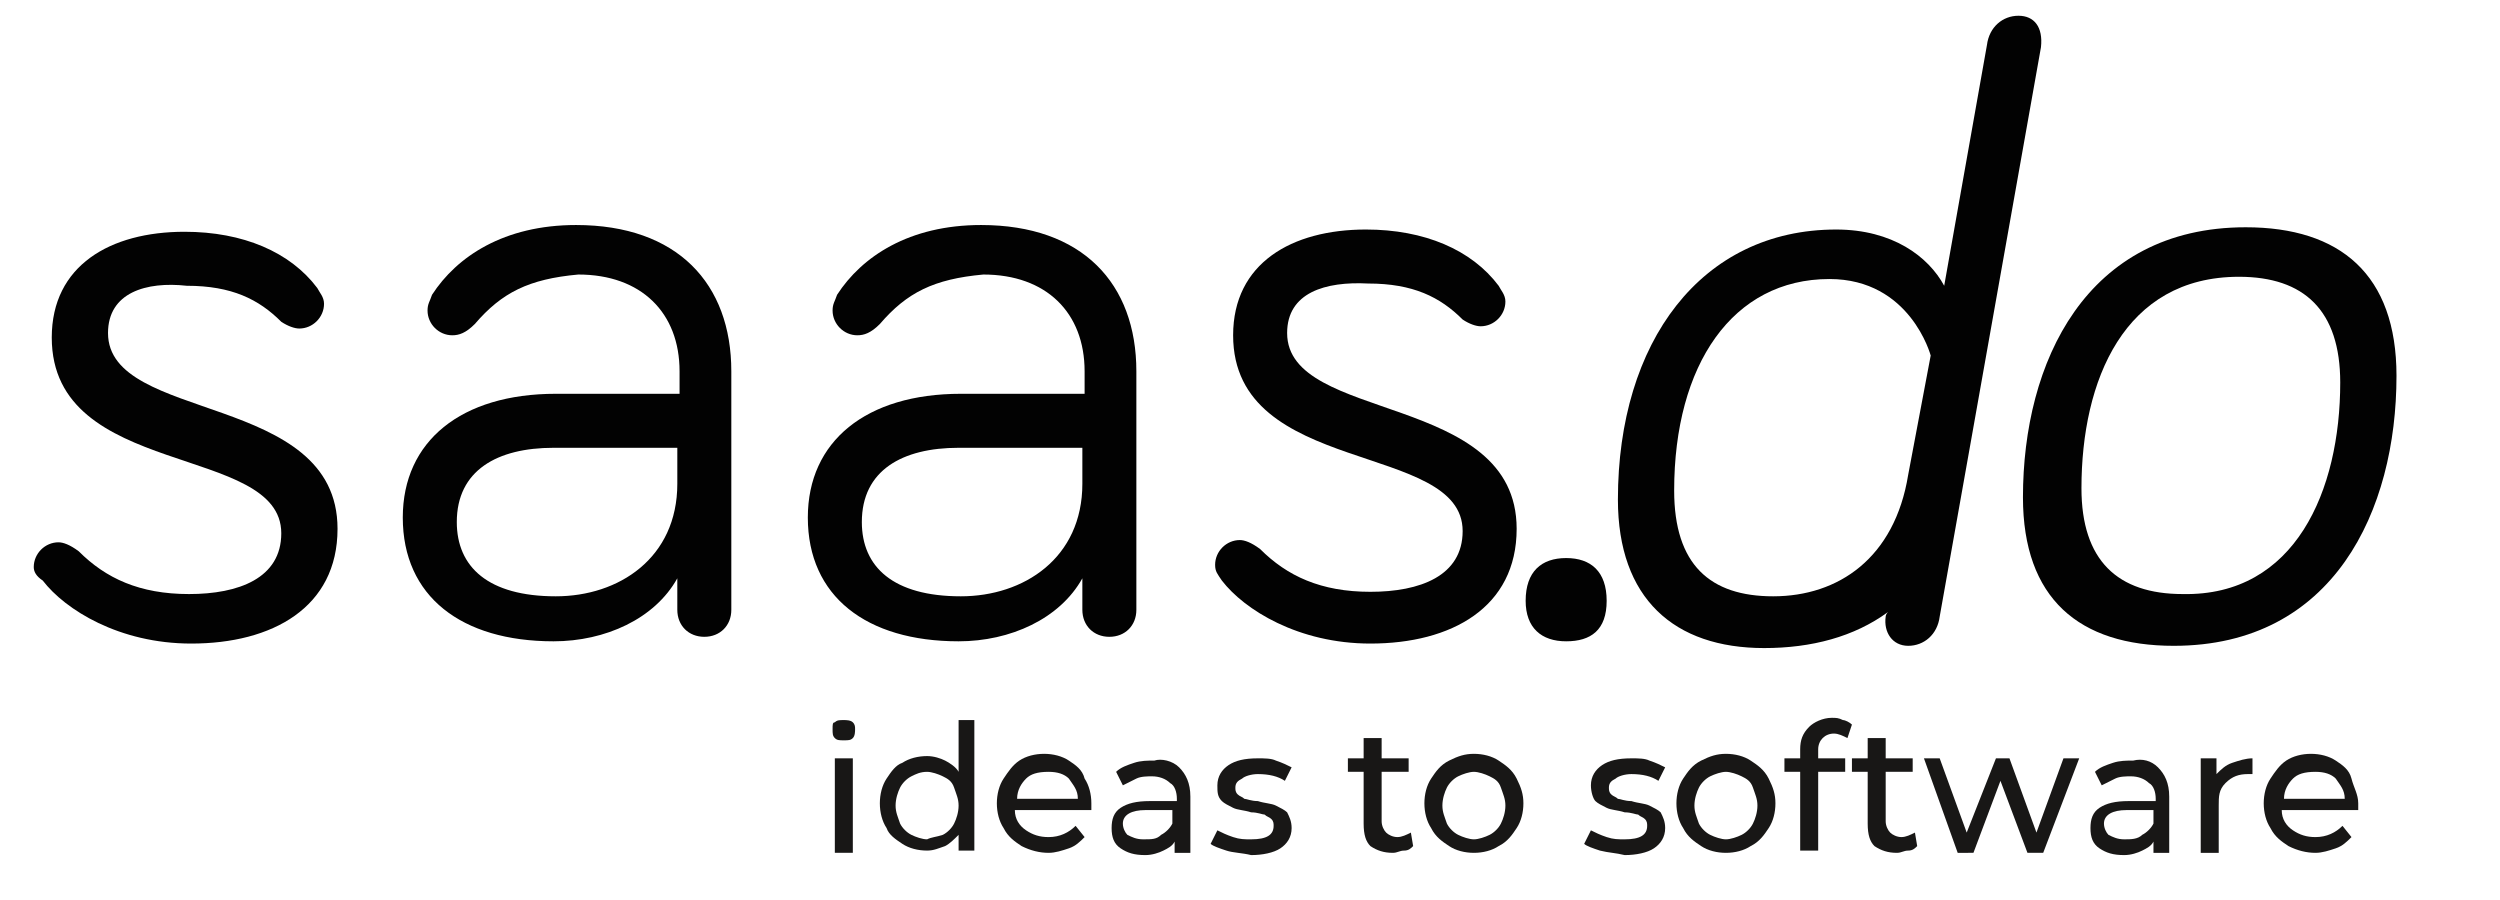 <?xml version="1.0" encoding="utf-8"?>
<!-- Generator: Adobe Illustrator 28.3.0, SVG Export Plug-In . SVG Version: 6.00 Build 0)  -->
<svg version="1.1" id="Ebene_1" xmlns="http://www.w3.org/2000/svg" xmlns:xlink="http://www.w3.org/1999/xlink" x="0px" y="0px"
	 viewBox="0 0 111.1 40" style="enable-background:new 0 0 111.1 40;" xml:space="preserve">
<style type="text/css">
	.st0{fill:#020202;}
	.st1{fill:#181716;}
</style>
<g>
	<path class="st0" d="M4.8,14.8c0,4,10.2,2.6,10.2,8.7c0,3.5-2.9,5.1-6.5,5.1c-3.2,0-5.6-1.5-6.6-2.8c-0.3-0.2-0.4-0.4-0.4-0.6
		c0-0.6,0.5-1.1,1.1-1.1c0.2,0,0.5,0.1,0.9,0.4c1.2,1.2,2.7,1.9,4.9,1.9s4.1-0.7,4.1-2.7c0-4-10.2-2.4-10.2-8.7
		c0-3.2,2.6-4.7,5.9-4.7c2.6,0,4.7,0.9,5.9,2.5c0.1,0.2,0.3,0.4,0.3,0.7c0,0.6-0.5,1.1-1.1,1.1c-0.2,0-0.5-0.1-0.8-0.3
		c-1-1-2.2-1.6-4.2-1.6C6.5,12.5,4.8,13,4.8,14.8z"/>
	<path class="st0" d="M21.1,14.4c-0.4,0.4-0.7,0.5-1,0.5c-0.6,0-1.1-0.5-1.1-1.1c0-0.3,0.1-0.4,0.2-0.7c1.1-1.7,3.2-3.1,6.4-3.1
		c4.5,0,6.9,2.6,6.9,6.5v10.6c0,0.7-0.5,1.2-1.2,1.2s-1.2-0.5-1.2-1.2v-1.4c-1,1.8-3.2,2.8-5.5,2.8c-4.1,0-6.7-2-6.7-5.5
		c0-3.4,2.6-5.5,6.8-5.5h5.5v-1c0-2.6-1.7-4.3-4.5-4.3C23.5,12.4,22.3,13,21.1,14.4z M30.1,21.5v-1.6h-5.5c-2.5,0-4.3,1-4.3,3.3
		c0,2,1.4,3.3,4.4,3.3C27.5,26.5,30.1,24.8,30.1,21.5z"/>
	<path class="st0" d="M39.1,14.4c-0.4,0.4-0.7,0.5-1,0.5c-0.6,0-1.1-0.5-1.1-1.1c0-0.3,0.1-0.4,0.2-0.7c1.1-1.7,3.2-3.1,6.4-3.1
		c4.5,0,6.9,2.6,6.9,6.5v10.6c0,0.7-0.5,1.2-1.2,1.2s-1.2-0.5-1.2-1.2v-1.4c-1,1.8-3.2,2.8-5.5,2.8c-4.1,0-6.7-2-6.7-5.5
		c0-3.4,2.6-5.5,6.8-5.5h5.5v-1c0-2.6-1.7-4.3-4.5-4.3C41.5,12.4,40.3,13,39.1,14.4z M48.1,21.5v-1.6h-5.5c-2.5,0-4.3,1-4.3,3.3
		c0,2,1.4,3.3,4.4,3.3C45.5,26.5,48.1,24.8,48.1,21.5z"/>
	<path class="st0" d="M57.2,14.8c0,4,10.2,2.6,10.2,8.7c0,3.5-2.9,5.1-6.5,5.1c-3.2,0-5.6-1.5-6.6-2.8c-0.2-0.3-0.3-0.4-0.3-0.7
		c0-0.6,0.5-1.1,1.1-1.1c0.2,0,0.5,0.1,0.9,0.4c1.2,1.2,2.7,1.9,4.9,1.9s4.1-0.7,4.1-2.7c0-4-10.2-2.4-10.2-8.7
		c0-3.2,2.6-4.7,5.9-4.7c2.6,0,4.7,0.9,5.9,2.5c0.1,0.2,0.3,0.4,0.3,0.7c0,0.6-0.5,1.1-1.1,1.1c-0.2,0-0.5-0.1-0.8-0.3
		c-1-1-2.2-1.6-4.2-1.6C58.9,12.5,57.2,13,57.2,14.8z"/>
	<path class="st0" d="M67.8,26.7c0-1.3,0.7-1.9,1.8-1.9c1.1,0,1.8,0.6,1.8,1.9s-0.7,1.8-1.8,1.8S67.8,27.9,67.8,26.7z"/>
	<path class="st0" d="M89.7,0.7c-0.7,0-1.3,0.5-1.4,1.3l-1.9,10.7c-0.7-1.3-2.3-2.5-4.8-2.5c-6,0-9.7,5-9.7,12
		c0,4.4,2.5,6.6,6.5,6.6c2.1,0,4-0.5,5.5-1.6c-0.1,0.1-0.1,0.2-0.1,0.2c-0.1,0.7,0.3,1.3,1,1.3s1.3-0.5,1.4-1.3l1.3-7.3l0,0l3.2-18
		C90.8,1.2,90.4,0.7,89.7,0.7z M78.8,26.5c-2.8,0-4.4-1.4-4.4-4.7c0-5.6,2.6-9.4,6.9-9.4c3.6,0,4.5,3.4,4.5,3.4l-1,5.3
		C84.2,24.8,81.7,26.5,78.8,26.5z"/>
	<path class="st0" d="M89.9,22.1c0-6,2.8-12,9.9-12c4.2,0,6.7,2.1,6.7,6.6c0,6-2.8,12-9.9,12C92.4,28.7,89.9,26.6,89.9,22.1z
		 M104,17c0-3.2-1.6-4.7-4.5-4.7c-5.1,0-7,4.6-7,9.4c0,3.2,1.6,4.7,4.5,4.7C102,26.5,104,21.8,104,17z"/>
</g>
<g>
	<path class="st1" d="M37.1,32.8C37,32.7,37,32.6,37,32.4s0-0.3,0.1-0.3c0.1-0.1,0.2-0.1,0.4-0.1c0.1,0,0.3,0,0.4,0.1
		c0.1,0.1,0.1,0.2,0.1,0.3c0,0.1,0,0.3-0.1,0.4s-0.2,0.1-0.4,0.1C37.3,32.9,37.2,32.9,37.1,32.8z M37.1,33.7h0.8v4.2h-0.8V33.7z"/>
	<path class="st1" d="M43.3,32v5.8h-0.7v-0.7c-0.2,0.2-0.4,0.4-0.6,0.5c-0.3,0.1-0.5,0.2-0.8,0.2c-0.4,0-0.8-0.1-1.1-0.3
		c-0.3-0.2-0.6-0.4-0.7-0.7c-0.2-0.3-0.3-0.7-0.3-1.1s0.1-0.8,0.3-1.1c0.2-0.3,0.4-0.6,0.7-0.7c0.3-0.2,0.7-0.3,1.1-0.3
		c0.3,0,0.6,0.1,0.8,0.2s0.5,0.3,0.6,0.5V32H43.3z M41.9,37.1c0.2-0.1,0.4-0.3,0.5-0.5c0.1-0.2,0.2-0.5,0.2-0.8
		c0-0.3-0.1-0.5-0.2-0.8s-0.3-0.4-0.5-0.5c-0.2-0.1-0.5-0.2-0.7-0.2c-0.3,0-0.5,0.1-0.7,0.2c-0.2,0.1-0.4,0.3-0.5,0.5
		c-0.1,0.2-0.2,0.5-0.2,0.8c0,0.3,0.1,0.5,0.2,0.8c0.1,0.2,0.3,0.4,0.5,0.5c0.2,0.1,0.5,0.2,0.7,0.2C41.4,37.2,41.6,37.2,41.9,37.1z
		"/>
	<path class="st1" d="M48.5,36h-3.4c0,0.4,0.2,0.7,0.5,0.9c0.3,0.2,0.6,0.3,1,0.3c0.5,0,0.9-0.2,1.2-0.5l0.4,0.5
		c-0.2,0.2-0.4,0.4-0.7,0.5c-0.3,0.1-0.6,0.2-0.9,0.2c-0.4,0-0.8-0.1-1.2-0.3c-0.3-0.2-0.6-0.4-0.8-0.8c-0.2-0.3-0.3-0.7-0.3-1.1
		c0-0.4,0.1-0.8,0.3-1.1c0.2-0.3,0.4-0.6,0.7-0.8c0.3-0.2,0.7-0.3,1.1-0.3s0.8,0.1,1.1,0.3c0.3,0.2,0.6,0.4,0.7,0.8
		c0.2,0.3,0.3,0.7,0.3,1.1C48.5,35.9,48.5,35.9,48.5,36z M45.6,34.6c-0.2,0.2-0.4,0.5-0.4,0.9h2.7c0-0.4-0.2-0.6-0.4-0.9
		c-0.2-0.2-0.5-0.3-0.9-0.3C46.1,34.3,45.8,34.4,45.6,34.6z"/>
	<path class="st1" d="M52.4,34.1c0.3,0.3,0.5,0.7,0.5,1.3v2.5h-0.7v-0.5c-0.1,0.2-0.3,0.3-0.5,0.4c-0.2,0.1-0.5,0.2-0.8,0.2
		c-0.5,0-0.8-0.1-1.1-0.3c-0.3-0.2-0.4-0.5-0.4-0.9s0.1-0.7,0.4-0.9c0.3-0.2,0.7-0.3,1.3-0.3h1.2v-0.1c0-0.3-0.1-0.6-0.3-0.7
		c-0.2-0.2-0.5-0.3-0.8-0.3c-0.2,0-0.5,0-0.7,0.1s-0.4,0.2-0.6,0.3l-0.3-0.6c0.2-0.2,0.5-0.3,0.8-0.4c0.3-0.1,0.6-0.1,0.9-0.1
		C51.6,33.7,52.1,33.8,52.4,34.1z M51.6,37.1c0.2-0.1,0.4-0.3,0.5-0.5V36h-1.2c-0.6,0-1,0.2-1,0.6c0,0.2,0.1,0.4,0.2,0.5
		c0.2,0.1,0.4,0.2,0.7,0.2C51.2,37.3,51.4,37.3,51.6,37.1z"/>
	<path class="st1" d="M54.5,37.8c-0.3-0.1-0.6-0.2-0.7-0.3l0.3-0.6c0.2,0.1,0.4,0.2,0.7,0.3c0.3,0.1,0.5,0.1,0.8,0.1
		c0.7,0,1-0.2,1-0.6c0-0.1,0-0.2-0.1-0.3s-0.2-0.1-0.3-0.2c-0.1,0-0.3-0.1-0.6-0.1c-0.3-0.1-0.6-0.1-0.8-0.2
		c-0.2-0.1-0.4-0.2-0.5-0.3c-0.2-0.2-0.2-0.4-0.2-0.7c0-0.4,0.2-0.7,0.5-0.9c0.3-0.2,0.7-0.3,1.3-0.3c0.3,0,0.6,0,0.8,0.1
		c0.3,0.1,0.5,0.2,0.7,0.3l-0.3,0.6c-0.3-0.2-0.7-0.3-1.2-0.3c-0.3,0-0.6,0.1-0.7,0.2c-0.2,0.1-0.3,0.2-0.3,0.4c0,0.1,0,0.2,0.1,0.3
		c0.1,0.1,0.2,0.1,0.3,0.2c0.1,0,0.3,0.1,0.6,0.1c0.3,0.1,0.6,0.1,0.8,0.2s0.4,0.2,0.5,0.3c0.1,0.2,0.2,0.4,0.2,0.7
		c0,0.4-0.2,0.7-0.5,0.9c-0.3,0.2-0.8,0.3-1.3,0.3C55.2,37.9,54.8,37.9,54.5,37.8z"/>
	<path class="st1" d="M62.8,37.6c-0.1,0.1-0.2,0.2-0.4,0.2s-0.3,0.1-0.5,0.1c-0.4,0-0.7-0.1-1-0.3c-0.2-0.2-0.3-0.5-0.3-1v-2.3h-0.7
		v-0.6h0.7v-0.9h0.8v0.9h1.2v0.6h-1.2v2.2c0,0.2,0.1,0.4,0.2,0.5s0.3,0.2,0.5,0.2c0.2,0,0.4-0.1,0.6-0.2L62.8,37.6z"/>
	<path class="st1" d="M64.4,37.6c-0.3-0.2-0.6-0.4-0.8-0.8c-0.2-0.3-0.3-0.7-0.3-1.1c0-0.4,0.1-0.8,0.3-1.1s0.4-0.6,0.8-0.8
		s0.7-0.3,1.1-0.3s0.8,0.1,1.1,0.3c0.3,0.2,0.6,0.4,0.8,0.8s0.3,0.7,0.3,1.1c0,0.4-0.1,0.8-0.3,1.1c-0.2,0.3-0.4,0.6-0.8,0.8
		c-0.3,0.2-0.7,0.3-1.1,0.3S64.7,37.8,64.4,37.6z M66.2,37.1c0.2-0.1,0.4-0.3,0.5-0.5c0.1-0.2,0.2-0.5,0.2-0.8
		c0-0.3-0.1-0.5-0.2-0.8s-0.3-0.4-0.5-0.5c-0.2-0.1-0.5-0.2-0.7-0.2s-0.5,0.1-0.7,0.2c-0.2,0.1-0.4,0.3-0.5,0.5
		c-0.1,0.2-0.2,0.5-0.2,0.8c0,0.3,0.1,0.5,0.2,0.8c0.1,0.2,0.3,0.4,0.5,0.5c0.2,0.1,0.5,0.2,0.7,0.2S66,37.2,66.2,37.1z"/>
	<path class="st1" d="M71.1,37.8c-0.3-0.1-0.6-0.2-0.7-0.3l0.3-0.6c0.2,0.1,0.4,0.2,0.7,0.3c0.3,0.1,0.5,0.1,0.8,0.1
		c0.7,0,1-0.2,1-0.6c0-0.1,0-0.2-0.1-0.3s-0.2-0.1-0.3-0.2c-0.1,0-0.3-0.1-0.6-0.1c-0.3-0.1-0.6-0.1-0.8-0.2
		c-0.2-0.1-0.4-0.2-0.5-0.3s-0.2-0.4-0.2-0.7c0-0.4,0.2-0.7,0.5-0.9c0.3-0.2,0.7-0.3,1.3-0.3c0.3,0,0.6,0,0.8,0.1
		c0.3,0.1,0.5,0.2,0.7,0.3l-0.3,0.6c-0.3-0.2-0.7-0.3-1.2-0.3c-0.3,0-0.6,0.1-0.7,0.2c-0.2,0.1-0.3,0.2-0.3,0.4c0,0.1,0,0.2,0.1,0.3
		c0.1,0.1,0.2,0.1,0.3,0.2c0.1,0,0.3,0.1,0.6,0.1c0.3,0.1,0.6,0.1,0.8,0.2c0.2,0.1,0.4,0.2,0.5,0.3c0.1,0.2,0.2,0.4,0.2,0.7
		c0,0.4-0.2,0.7-0.5,0.9c-0.3,0.2-0.8,0.3-1.3,0.3C71.8,37.9,71.5,37.9,71.1,37.8z"/>
	<path class="st1" d="M75.6,37.6c-0.3-0.2-0.6-0.4-0.8-0.8c-0.2-0.3-0.3-0.7-0.3-1.1c0-0.4,0.1-0.8,0.3-1.1s0.4-0.6,0.8-0.8
		s0.7-0.3,1.1-0.3s0.8,0.1,1.1,0.3c0.3,0.2,0.6,0.4,0.8,0.8s0.3,0.7,0.3,1.1c0,0.4-0.1,0.8-0.3,1.1c-0.2,0.3-0.4,0.6-0.8,0.8
		c-0.3,0.2-0.7,0.3-1.1,0.3S75.9,37.8,75.6,37.6z M77.4,37.1c0.2-0.1,0.4-0.3,0.5-0.5c0.1-0.2,0.2-0.5,0.2-0.8
		c0-0.3-0.1-0.5-0.2-0.8s-0.3-0.4-0.5-0.5c-0.2-0.1-0.5-0.2-0.7-0.2s-0.5,0.1-0.7,0.2c-0.2,0.1-0.4,0.3-0.5,0.5
		c-0.1,0.2-0.2,0.5-0.2,0.8c0,0.3,0.1,0.5,0.2,0.8c0.1,0.2,0.3,0.4,0.5,0.5c0.2,0.1,0.5,0.2,0.7,0.2S77.2,37.2,77.4,37.1z"/>
	<path class="st1" d="M80.8,33.3v0.4h1.2v0.6h-1.2v3.5h-0.8v-3.5h-0.7v-0.6h0.7v-0.4c0-0.4,0.1-0.7,0.4-1c0.2-0.2,0.6-0.4,1-0.4
		c0.2,0,0.3,0,0.5,0.1c0.1,0,0.3,0.1,0.4,0.2l-0.2,0.6c-0.2-0.1-0.4-0.2-0.6-0.2C81.1,32.6,80.8,32.9,80.8,33.3z"/>
	<path class="st1" d="M85.2,37.6c-0.1,0.1-0.2,0.2-0.4,0.2s-0.3,0.1-0.5,0.1c-0.4,0-0.7-0.1-1-0.3c-0.2-0.2-0.3-0.5-0.3-1v-2.3h-0.7
		v-0.6H83v-0.9h0.8v0.9h1.2v0.6h-1.2v2.2c0,0.2,0.1,0.4,0.2,0.5s0.3,0.2,0.5,0.2c0.2,0,0.4-0.1,0.6-0.2L85.2,37.6z"/>
	<path class="st1" d="M92.4,33.7l-1.6,4.2h-0.7l-1.2-3.2l-1.2,3.2H87l-1.5-4.2h0.7l1.2,3.3l1.3-3.3h0.6l1.2,3.3l1.2-3.3H92.4z"/>
	<path class="st1" d="M95.9,34.1c0.3,0.3,0.5,0.7,0.5,1.3v2.5h-0.7v-0.5c-0.1,0.2-0.3,0.3-0.5,0.4c-0.2,0.1-0.5,0.2-0.8,0.2
		c-0.5,0-0.8-0.1-1.1-0.3s-0.4-0.5-0.4-0.9s0.1-0.7,0.4-0.9c0.3-0.2,0.7-0.3,1.3-0.3h1.2v-0.1c0-0.3-0.1-0.6-0.3-0.7
		c-0.2-0.2-0.5-0.3-0.8-0.3c-0.2,0-0.5,0-0.7,0.1s-0.4,0.2-0.6,0.3l-0.3-0.6c0.2-0.2,0.5-0.3,0.8-0.4c0.3-0.1,0.6-0.1,0.9-0.1
		C95.2,33.7,95.6,33.8,95.9,34.1z M95.2,37.1c0.2-0.1,0.4-0.3,0.5-0.5V36h-1.2c-0.6,0-1,0.2-1,0.6c0,0.2,0.1,0.4,0.2,0.5
		c0.2,0.1,0.4,0.2,0.7,0.2C94.7,37.3,95,37.3,95.2,37.1z"/>
	<path class="st1" d="M99.2,33.9c0.3-0.1,0.6-0.2,0.9-0.2v0.7c0,0-0.1,0-0.2,0c-0.4,0-0.7,0.1-1,0.4s-0.3,0.6-0.3,1v2.1h-0.8v-4.2
		h0.7v0.7C98.7,34.2,98.9,34,99.2,33.9z"/>
	<path class="st1" d="M104.8,36h-3.4c0,0.4,0.2,0.7,0.5,0.9c0.3,0.2,0.6,0.3,1,0.3c0.5,0,0.9-0.2,1.2-0.5l0.4,0.5
		c-0.2,0.2-0.4,0.4-0.7,0.5c-0.3,0.1-0.6,0.2-0.9,0.2c-0.4,0-0.8-0.1-1.2-0.3c-0.3-0.2-0.6-0.4-0.8-0.8c-0.2-0.3-0.3-0.7-0.3-1.1
		c0-0.4,0.1-0.8,0.3-1.1s0.4-0.6,0.7-0.8c0.3-0.2,0.7-0.3,1.1-0.3c0.4,0,0.8,0.1,1.1,0.3c0.3,0.2,0.6,0.4,0.7,0.8s0.3,0.7,0.3,1.1
		C104.8,35.9,104.8,35.9,104.8,36z M101.9,34.6c-0.2,0.2-0.4,0.5-0.4,0.9h2.7c0-0.4-0.2-0.6-0.4-0.9c-0.2-0.2-0.5-0.3-0.9-0.3
		C102.4,34.3,102.1,34.4,101.9,34.6z"/>
</g>
</svg>
